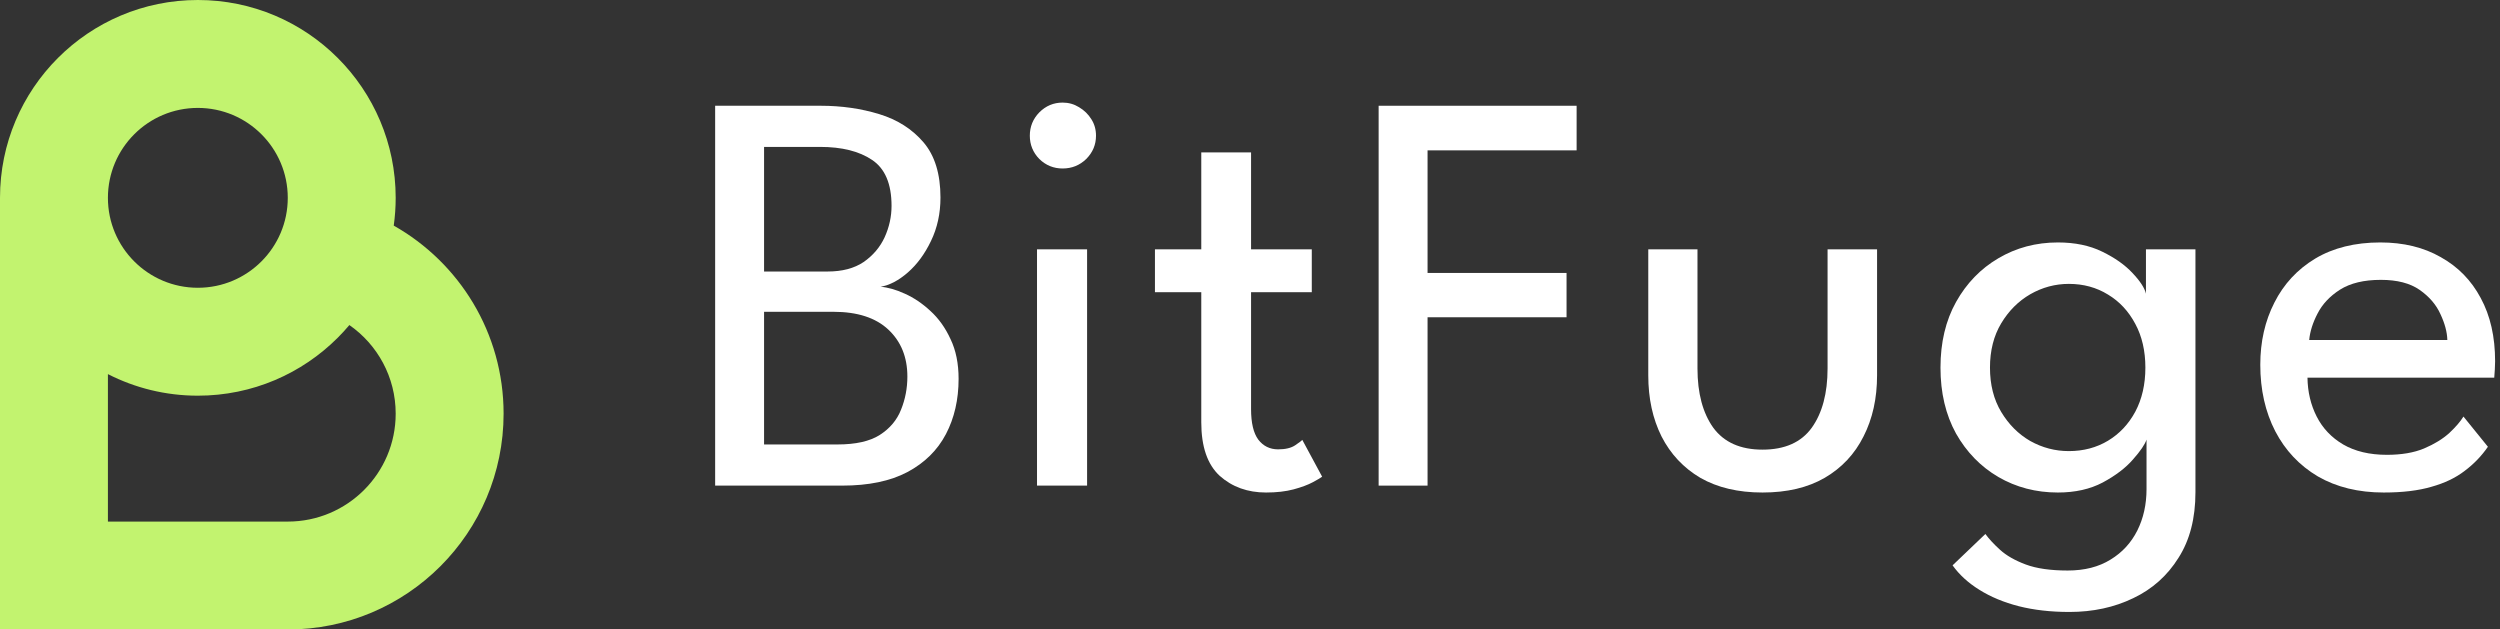 <svg xmlns="http://www.w3.org/2000/svg" width="139" height="35" viewBox="0 0 139 35" fill="none">
  <rect x="0" y="0" width="139" height="35" fill="#333333" stroke="none"/>
  <path fill-rule="evenodd" clip-rule="evenodd" d="M21.892 12.544C21.963 12.04 22 11.524 22 11C22 4.925 17.075 0 11 0C4.925 0 0 4.925 0 11V35H16C22.627 35 28 29.627 28 23C28 18.514 25.538 14.603 21.892 12.544ZM16 11C16 13.761 13.761 16 11 16C8.239 16 6 13.761 6 11C6 8.239 8.239 6 11 6C13.761 6 16 8.239 16 11ZM18.778 18.778C16.788 20.769 14.038 22 11 22C9.2 22 7.5 21.567 6 20.801V29H16C19.314 29 22 26.314 22 23C22 20.959 20.981 19.157 19.425 18.073C19.22 18.317 19.004 18.553 18.778 18.778Z" fill="#C2F36F"/>
  <path d="M128.296 21C128.307 21.79 128.477 22.51 128.808 23.16C129.139 23.811 129.629 24.328 130.28 24.712C130.941 25.096 131.752 25.288 132.712 25.288C133.523 25.288 134.211 25.171 134.776 24.936C135.352 24.691 135.821 24.403 136.184 24.073C136.547 23.731 136.808 23.427 136.968 23.16L138.328 24.84C137.976 25.352 137.544 25.8 137.032 26.184C136.531 26.569 135.917 26.862 135.192 27.064C134.467 27.278 133.581 27.384 132.536 27.384C131.128 27.384 129.907 27.086 128.872 26.488C127.848 25.881 127.059 25.043 126.504 23.977C125.949 22.899 125.672 21.667 125.672 20.28C125.672 19 125.933 17.849 126.456 16.825C126.979 15.79 127.736 14.974 128.728 14.377C129.731 13.779 130.936 13.48 132.344 13.48C133.635 13.48 134.755 13.752 135.704 14.296C136.664 14.83 137.405 15.587 137.928 16.569C138.461 17.55 138.728 18.723 138.728 20.088C138.728 20.174 138.723 20.328 138.712 20.552C138.701 20.766 138.691 20.915 138.68 21H128.296ZM136.072 18.904C136.061 18.467 135.933 17.987 135.688 17.465C135.453 16.942 135.069 16.494 134.536 16.12C134.003 15.747 133.283 15.56 132.376 15.56C131.437 15.56 130.68 15.742 130.104 16.105C129.539 16.467 129.123 16.91 128.856 17.433C128.589 17.945 128.435 18.435 128.392 18.904H136.072Z" fill="white"/>
  <path d="M115.059 34.025C114.024 34.025 113.085 33.918 112.243 33.705C111.411 33.491 110.68 33.187 110.051 32.792C109.432 32.408 108.936 31.955 108.563 31.433L110.387 29.689C110.589 29.966 110.861 30.259 111.203 30.569C111.555 30.889 112.029 31.16 112.627 31.384C113.224 31.608 114.003 31.721 114.963 31.721C115.901 31.721 116.696 31.518 117.347 31.113C117.997 30.718 118.493 30.179 118.835 29.497C119.176 28.814 119.347 28.046 119.347 27.192V26.761H122.067V27.369C122.067 28.819 121.752 30.035 121.123 31.017C120.504 32.008 119.667 32.755 118.611 33.257C117.555 33.769 116.371 34.025 115.059 34.025ZM119.347 27V24.441C119.261 24.707 119.011 25.075 118.595 25.544C118.189 26.014 117.629 26.441 116.915 26.825C116.211 27.198 115.379 27.384 114.419 27.384C113.203 27.384 112.099 27.096 111.107 26.52C110.125 25.945 109.341 25.139 108.755 24.105C108.179 23.059 107.891 21.838 107.891 20.441C107.891 19.043 108.179 17.827 108.755 16.793C109.341 15.747 110.125 14.937 111.107 14.361C112.099 13.774 113.203 13.48 114.419 13.48C115.368 13.48 116.189 13.651 116.883 13.992C117.587 14.334 118.147 14.729 118.563 15.177C118.989 15.624 119.24 16.009 119.315 16.328V13.864H122.067V27H119.347ZM110.643 20.441C110.643 21.39 110.851 22.211 111.267 22.904C111.683 23.598 112.221 24.137 112.883 24.52C113.555 24.894 114.269 25.081 115.027 25.081C115.837 25.081 116.563 24.889 117.203 24.505C117.843 24.12 118.349 23.582 118.723 22.889C119.096 22.184 119.283 21.369 119.283 20.441C119.283 19.512 119.096 18.702 118.723 18.009C118.349 17.305 117.843 16.761 117.203 16.377C116.563 15.982 115.837 15.784 115.027 15.784C114.269 15.784 113.555 15.976 112.883 16.36C112.221 16.744 111.683 17.283 111.267 17.977C110.851 18.67 110.643 19.491 110.643 20.441Z" fill="white"/>
  <path d="M94.38 20.488C94.38 21.864 94.674 22.963 95.26 23.784C95.858 24.595 96.77 25 97.996 25C99.234 25 100.146 24.595 100.733 23.784C101.319 22.963 101.613 21.864 101.613 20.488V13.864H104.365V20.872C104.365 22.152 104.114 23.283 103.613 24.264C103.122 25.246 102.402 26.014 101.453 26.568C100.514 27.112 99.362 27.384 97.996 27.384C96.642 27.384 95.49 27.112 94.54 26.568C93.602 26.014 92.882 25.246 92.38 24.264C91.89 23.283 91.644 22.152 91.644 20.872V13.864H94.38V20.488Z" fill="white"/>
  <path d="M76.652 5.88H87.66V8.36H79.372V15.176H87.1V17.64H79.372V27H76.652V5.88Z" fill="white"/>
  <path d="M64.215 13.864H66.791V8.472H69.559V13.864H72.935V16.248H69.559V22.744C69.559 23.512 69.692 24.077 69.959 24.44C70.236 24.802 70.604 24.984 71.063 24.984C71.468 24.984 71.783 24.909 72.007 24.76C72.231 24.61 72.364 24.509 72.407 24.456L73.511 26.504C73.447 26.557 73.276 26.658 72.999 26.808C72.722 26.957 72.364 27.09 71.927 27.208C71.49 27.325 70.978 27.384 70.391 27.384C69.367 27.384 68.508 27.074 67.815 26.456C67.132 25.826 66.791 24.834 66.791 23.48V16.248H64.215V13.864Z" fill="white"/>
  <path d="M57.658 27V13.864H60.442V27H57.658ZM59.082 9.368C58.581 9.368 58.148 9.192 57.786 8.84C57.434 8.477 57.258 8.045 57.258 7.544C57.258 7.043 57.434 6.611 57.786 6.248C58.148 5.885 58.581 5.704 59.082 5.704C59.413 5.704 59.717 5.789 59.994 5.96C60.282 6.131 60.511 6.355 60.682 6.632C60.852 6.899 60.938 7.203 60.938 7.544C60.938 8.045 60.757 8.477 60.394 8.84C60.031 9.192 59.594 9.368 59.082 9.368Z" fill="white"/>
  <path d="M39.762 5.88H45.634C46.786 5.88 47.868 6.035 48.882 6.344C49.895 6.653 50.716 7.176 51.346 7.912C51.975 8.648 52.29 9.672 52.29 10.984C52.29 11.869 52.114 12.675 51.762 13.4C51.42 14.114 50.994 14.696 50.482 15.144C49.97 15.592 49.463 15.858 48.962 15.944C49.367 15.976 49.815 16.104 50.306 16.328C50.807 16.552 51.282 16.872 51.73 17.288C52.188 17.704 52.562 18.227 52.85 18.856C53.148 19.475 53.298 20.21 53.298 21.064C53.298 22.216 53.063 23.24 52.594 24.136C52.124 25.032 51.41 25.736 50.45 26.248C49.5 26.749 48.295 27 46.834 27H39.762V5.88ZM42.482 24.712H46.562C47.575 24.712 48.359 24.536 48.914 24.184C49.479 23.821 49.874 23.352 50.098 22.776C50.332 22.2 50.45 21.587 50.45 20.936C50.45 19.859 50.098 18.989 49.394 18.328C48.69 17.666 47.671 17.336 46.338 17.336H42.482V24.712ZM42.482 15.096H46.018C46.828 15.096 47.495 14.92 48.018 14.568C48.54 14.205 48.93 13.746 49.186 13.192C49.442 12.627 49.57 12.045 49.57 11.448C49.57 10.221 49.207 9.368 48.482 8.888C47.767 8.408 46.807 8.168 45.602 8.168H42.482V15.096Z" fill="white"/>
</svg>